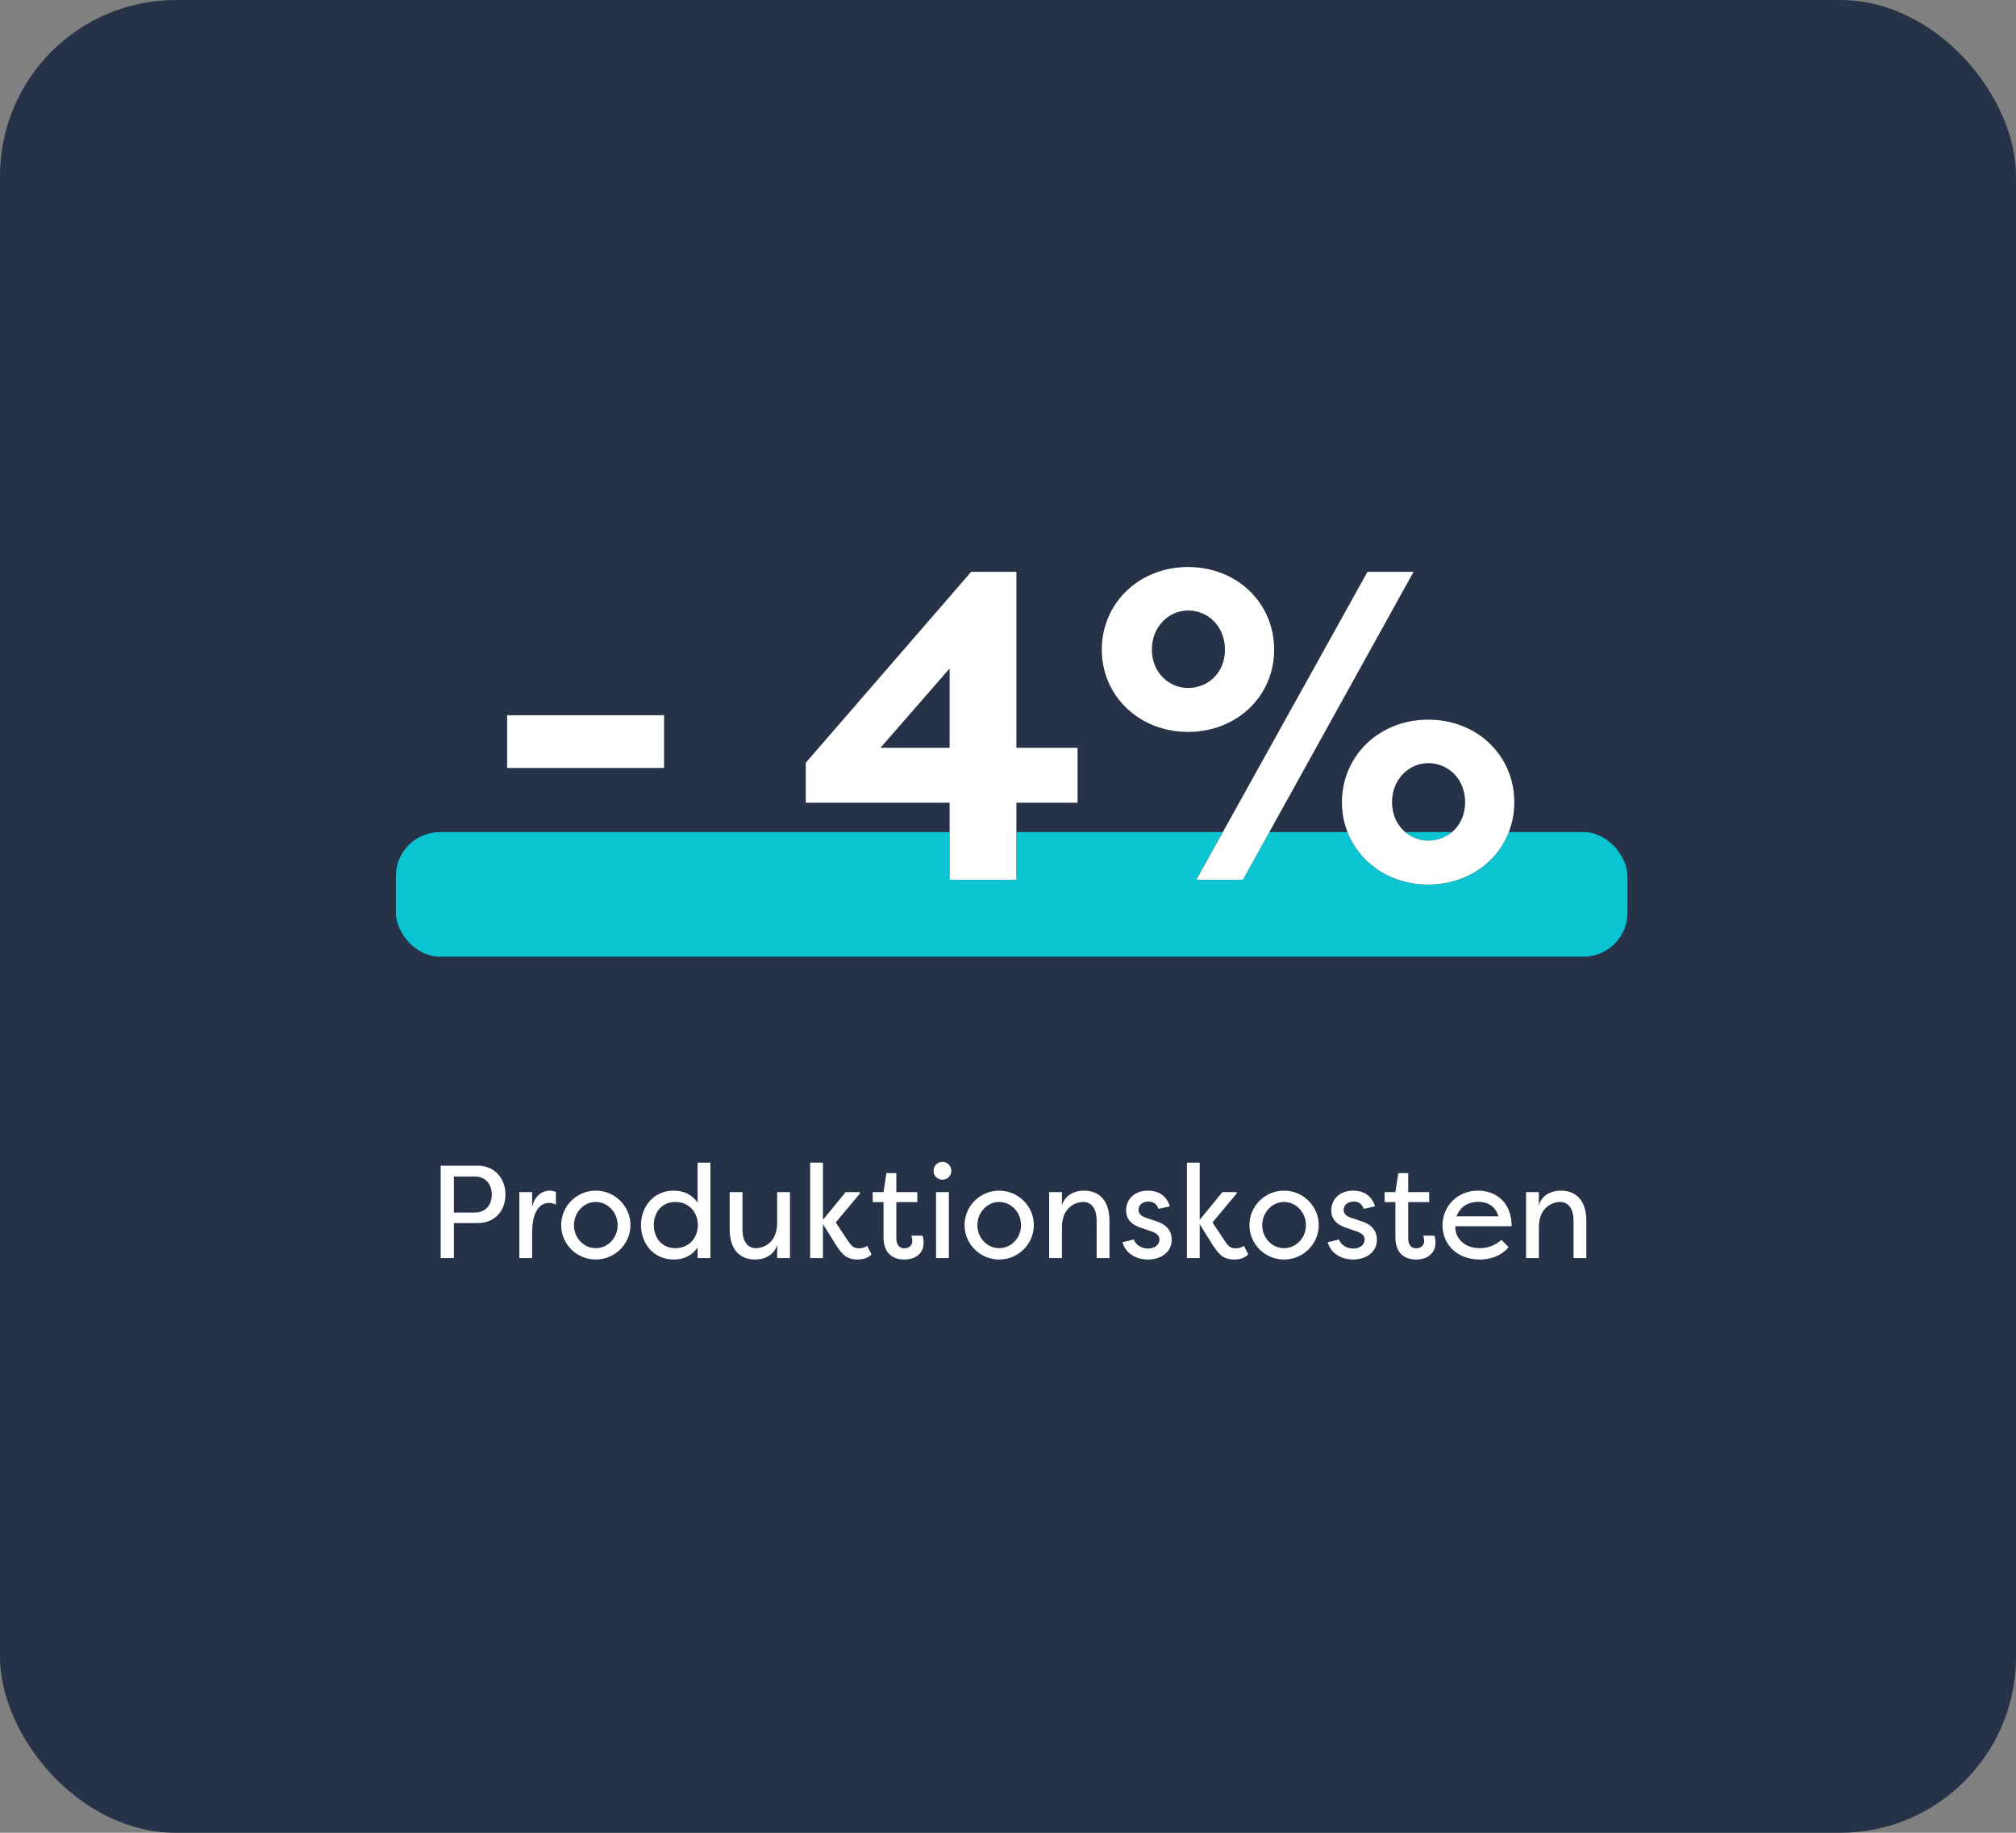 <?xml version="1.0" encoding="UTF-8"?>
<svg xmlns="http://www.w3.org/2000/svg" xmlns:xlink="http://www.w3.org/1999/xlink" width="275px" height="250px" viewBox="0 0 275 250" version="1.1">
  <rect x="0" y="0" width="275" height="250" fill="#808080" stroke="none"/>
  <title>Card/vorteil-kpi-2-simple</title>
  <defs>
    <polygon id="path-1" points="0 27.42 21.42 27.42 21.42 20.22 0 20.22"></polygon>
    <path d="M50.94,24.66 L60.36,13.86 L60.36,24.66 L50.94,24.66 Z M60.36,32.16 L60.36,42.66 L69.48,42.66 L69.48,32.16 L77.82,32.16 L77.82,24.66 L69.48,24.66 L69.48,0.66 L63.3,0.66 L40.74,26.7 L40.74,32.16 L60.36,32.16 Z" id="path-2"></path>
    <path d="M94.02,42.66 L100.38,42.66 L123.66,0.66 L117.36,0.66 L94.02,42.66 Z M81.12,11.28 C81.12,17.58 86.22,22.5 92.88,22.5 C99.6,22.5 104.64,17.58 104.64,11.28 C104.64,4.92 99.6,0 92.88,0 C86.22,0 81.12,4.92 81.12,11.28 Z M87.96,11.28 C87.96,8.04 90.36,5.94 92.88,5.94 C95.58,5.94 97.92,8.04 97.92,11.28 C97.92,14.46 95.58,16.5 92.88,16.5 C90.36,16.5 87.96,14.46 87.96,11.28 Z M113.88,32.1 C113.88,38.4 118.98,43.32 125.64,43.32 C132.36,43.32 137.4,38.4 137.4,32.1 C137.4,25.74 132.36,20.82 125.64,20.82 C118.98,20.82 113.88,25.74 113.88,32.1 Z M120.72,32.1 C120.72,28.86 123.12,26.76 125.64,26.76 C128.34,26.76 130.68,28.86 130.68,32.1 C130.68,35.28 128.34,37.32 125.64,37.32 C123.12,37.32 120.72,35.28 120.72,32.1 Z" id="path-3"></path>
  </defs>
  <g id="Desktop" stroke="none" stroke-width="1" fill="none" fill-rule="evenodd">
    <g id="Card/vorteil-kpi-2-simple">
      <rect id="Mask" fill="#253247" x="0" y="0" width="275" height="250" rx="24"></rect>
      <g id="Group-Copy" transform="translate(54, 77.34)">
        <g id="Stillstandzeit" transform="translate(6.114, 81.144)" fill="#FFFFFF" fill-rule="nonzero">
          <path d="M1.8,13.122 L1.8,8.352 L5.04,8.352 C7.434,8.352 8.838,6.606 8.838,4.482 C8.838,2.358 7.452,0.522 5.04,0.522 L0,0.522 L0,13.122 L1.8,13.122 Z M1.8,6.912 L1.8,1.998 L4.662,1.998 C6.084,1.998 6.966,3.006 6.966,4.464 C6.966,5.904 6.102,6.912 4.662,6.912 L1.8,6.912 Z" id="Shape"></path>
          <path d="M12.474,4.122 L10.728,4.122 L10.728,13.122 L12.474,13.122 L12.474,9.72 C12.474,5.886 14.166,5.598 14.76,5.598 C15.084,5.598 15.426,5.67 15.714,5.832 L15.714,4.122 C15.462,4.014 15.21,3.924 14.886,3.924 C13.77,3.924 12.78,4.734 12.474,6.156 L12.474,4.122 Z" id="Path"></path>
          <path d="M16.434,8.622 C16.434,11.232 18.558,13.32 21.15,13.32 C23.76,13.32 25.884,11.214 25.884,8.622 C25.884,6.048 23.76,3.924 21.15,3.924 C18.558,3.924 16.434,6.03 16.434,8.622 Z M18.18,8.64 C18.18,6.894 19.512,5.472 21.15,5.472 C22.806,5.472 24.138,6.894 24.138,8.64 C24.138,10.368 22.806,11.772 21.15,11.772 C19.512,11.772 18.18,10.368 18.18,8.64 Z" id="Shape"></path>
          <path d="M27.324,8.622 C27.324,11.196 29.088,13.32 31.788,13.32 C32.994,13.32 34.182,12.906 35.046,11.682 L35.046,13.122 L36.792,13.122 L36.792,0.108 L35.046,0.108 L35.046,5.562 C34.182,4.338 32.994,3.924 31.788,3.924 C29.088,3.924 27.324,6.048 27.324,8.622 Z M35.082,8.622 C35.064,10.44 33.822,11.772 32.004,11.772 C30.132,11.772 29.07,10.332 29.07,8.622 C29.07,6.912 30.132,5.472 32.004,5.472 C33.822,5.472 35.064,6.804 35.082,8.622 Z" id="Shape"></path>
          <path d="M41.166,4.122 L39.42,4.122 L39.42,9.198 C39.42,12.096 40.932,13.32 42.876,13.32 C44.352,13.32 45.522,12.6 45.9,11.322 L45.9,13.122 L47.646,13.122 L47.646,4.122 L45.9,4.122 L45.9,8.298 C45.9,11.142 43.938,11.772 43.002,11.772 C42.048,11.772 41.166,11.106 41.166,9.198 L41.166,4.122 Z" id="Path"></path>
          <path d="M52.146,7.902 L52.146,0.108 L50.4,0.108 L50.4,13.122 L52.146,13.122 L52.146,8.496 L53.964,11.412 C54.504,12.15 55.08,13.32 56.808,13.32 C57.006,13.32 58.068,13.356 58.77,12.618 L58.176,11.448 C57.78,11.772 57.204,11.79 57.006,11.79 C56.196,11.79 55.944,11.322 55.422,10.584 L53.892,8.262 L57.186,4.32 L57.186,4.122 L55.242,4.122 L52.146,7.902 Z" id="Path"></path>
          <path d="M62.154,5.49 L65.016,5.49 L65.016,4.122 L62.154,4.122 L62.154,1.53 L60.804,1.53 L60.408,4.122 L58.932,4.122 L58.932,5.49 L60.408,5.49 L60.408,10.278 C60.408,12.582 61.794,13.32 63.216,13.32 C64.962,13.32 65.88,12.312 65.88,11.034 C65.88,11.034 65.88,10.422 65.718,10.062 C65.196,10.062 64.71,10.062 64.188,10.062 C64.314,10.332 64.332,10.674 64.332,10.8 C64.332,11.466 63.792,11.79 63.234,11.79 C62.64,11.79 62.154,11.394 62.154,10.404 L62.154,5.49 Z" id="Path"></path>
          <path d="M69.318,13.122 L67.572,13.122 L67.572,4.122 L69.318,4.122 L69.318,13.122 Z M67.23,1.224 C67.23,0.54 67.752,0 68.436,0 C69.12,0 69.66,0.54 69.66,1.224 C69.66,1.908 69.12,2.43 68.436,2.43 C67.752,2.43 67.23,1.908 67.23,1.224 Z" id="Shape"></path>
          <path d="M71.46,8.622 C71.46,11.232 73.584,13.32 76.176,13.32 C78.786,13.32 80.91,11.214 80.91,8.622 C80.91,6.048 78.786,3.924 76.176,3.924 C73.584,3.924 71.46,6.03 71.46,8.622 Z M73.206,8.64 C73.206,6.894 74.538,5.472 76.176,5.472 C77.832,5.472 79.164,6.894 79.164,8.64 C79.164,10.368 77.832,11.772 76.176,11.772 C74.538,11.772 73.206,10.368 73.206,8.64 Z" id="Shape"></path>
          <path d="M89.478,13.122 L91.224,13.122 L91.224,8.046 C91.224,5.148 89.712,3.924 87.768,3.924 C86.292,3.924 85.122,4.644 84.744,5.922 L84.744,4.122 L82.998,4.122 L82.998,13.122 L84.744,13.122 L84.744,8.946 C84.744,6.102 86.706,5.472 87.642,5.472 C88.596,5.472 89.478,6.138 89.478,8.046 L89.478,13.122 Z" id="Path"></path>
          <path d="M99.468,6.066 C98.964,4.446 97.722,3.924 96.462,3.924 C94.68,3.924 93.492,5.076 93.492,6.606 C93.492,7.848 94.266,8.622 95.706,9.054 L96.912,9.468 C97.542,9.684 98.046,9.99 98.046,10.602 C98.046,11.304 97.398,11.826 96.498,11.826 C95.58,11.826 94.77,11.304 94.554,10.584 L93.006,10.962 C93.42,12.51 94.896,13.32 96.48,13.32 C98.226,13.32 99.72,12.33 99.72,10.62 C99.72,9.666 99.27,8.604 97.56,8.082 L96.264,7.65 C95.724,7.47 95.184,7.164 95.184,6.57 C95.184,5.922 95.706,5.418 96.516,5.418 C97.074,5.418 97.632,5.598 97.92,6.408 L99.468,6.066 Z" id="Path"></path>
          <path d="M103.536,7.902 L103.536,0.108 L101.79,0.108 L101.79,13.122 L103.536,13.122 L103.536,8.496 L105.354,11.412 C105.894,12.15 106.47,13.32 108.198,13.32 C108.396,13.32 109.458,13.356 110.16,12.618 L109.566,11.448 C109.17,11.772 108.594,11.79 108.396,11.79 C107.586,11.79 107.334,11.322 106.812,10.584 L105.282,8.262 L108.576,4.32 L108.576,4.122 L106.632,4.122 L103.536,7.902 Z" id="Path"></path>
          <path d="M110.322,8.622 C110.322,11.232 112.446,13.32 115.038,13.32 C117.648,13.32 119.772,11.214 119.772,8.622 C119.772,6.048 117.648,3.924 115.038,3.924 C112.446,3.924 110.322,6.03 110.322,8.622 Z M112.068,8.64 C112.068,6.894 113.4,5.472 115.038,5.472 C116.694,5.472 118.026,6.894 118.026,8.64 C118.026,10.368 116.694,11.772 115.038,11.772 C113.4,11.772 112.068,10.368 112.068,8.64 Z" id="Shape"></path>
          <path d="M127.458,6.066 C126.954,4.446 125.712,3.924 124.452,3.924 C122.67,3.924 121.482,5.076 121.482,6.606 C121.482,7.848 122.256,8.622 123.696,9.054 L124.902,9.468 C125.532,9.684 126.036,9.99 126.036,10.602 C126.036,11.304 125.388,11.826 124.488,11.826 C123.57,11.826 122.76,11.304 122.544,10.584 L120.996,10.962 C121.41,12.51 122.886,13.32 124.47,13.32 C126.216,13.32 127.71,12.33 127.71,10.62 C127.71,9.666 127.26,8.604 125.55,8.082 L124.254,7.65 C123.714,7.47 123.174,7.164 123.174,6.57 C123.174,5.922 123.696,5.418 124.506,5.418 C125.064,5.418 125.622,5.598 125.91,6.408 L127.458,6.066 Z" id="Path"></path>
          <path d="M131.976,5.49 L134.838,5.49 L134.838,4.122 L131.976,4.122 L131.976,1.53 L130.626,1.53 L130.23,4.122 L128.754,4.122 L128.754,5.49 L130.23,5.49 L130.23,10.278 C130.23,12.582 131.616,13.32 133.038,13.32 C134.784,13.32 135.702,12.312 135.702,11.034 C135.702,11.034 135.702,10.422 135.54,10.062 C135.018,10.062 134.532,10.062 134.01,10.062 C134.136,10.332 134.154,10.674 134.154,10.8 C134.154,11.466 133.614,11.79 133.056,11.79 C132.462,11.79 131.976,11.394 131.976,10.404 L131.976,5.49 Z" id="Path"></path>
          <path d="M144.702,10.638 C143.802,11.412 142.83,11.772 141.75,11.772 C139.752,11.772 138.348,10.53 138.402,8.784 L146.088,8.784 C146.088,5.454 143.874,3.924 141.498,3.924 C138.708,3.924 136.656,6.03 136.656,8.658 C136.656,11.214 138.6,13.32 141.732,13.32 C143.064,13.32 144.522,12.942 145.674,11.646 L144.702,10.638 Z M141.534,5.454 C142.524,5.454 143.802,5.796 144.288,7.434 L138.564,7.434 C139.158,5.868 140.472,5.454 141.534,5.454 Z" id="Shape"></path>
          <path d="M154.53,13.122 L156.276,13.122 L156.276,8.046 C156.276,5.148 154.764,3.924 152.82,3.924 C151.344,3.924 150.174,4.644 149.796,5.922 L149.796,4.122 L148.05,4.122 L148.05,13.122 L149.796,13.122 L149.796,8.946 C149.796,6.102 151.758,5.472 152.694,5.472 C153.648,5.472 154.53,6.138 154.53,8.046 L154.53,13.122 Z" id="Path"></path>
        </g>
        <g id="Zahl-Copy">
          <rect id="Rectangle" fill="#0AC4D2" x="0" y="36.16" width="168" height="17" rx="6"></rect>
          <g id="--16%" transform="translate(15.17, 0)" fill-rule="nonzero">
            <g id="Path">
              <use fill="#000000" xlink:href="#path-1"></use>
              <use fill="#FFFFFF" xlink:href="#path-1"></use>
            </g>
            <g id="Shape">
              <use fill="#000000" xlink:href="#path-2"></use>
              <use fill="#FFFFFF" xlink:href="#path-2"></use>
            </g>
            <g id="Shape">
              <use fill="#000000" xlink:href="#path-3"></use>
              <use fill="#FFFFFF" xlink:href="#path-3"></use>
            </g>
          </g>
        </g>
      </g>
    </g>
  </g>
</svg>
